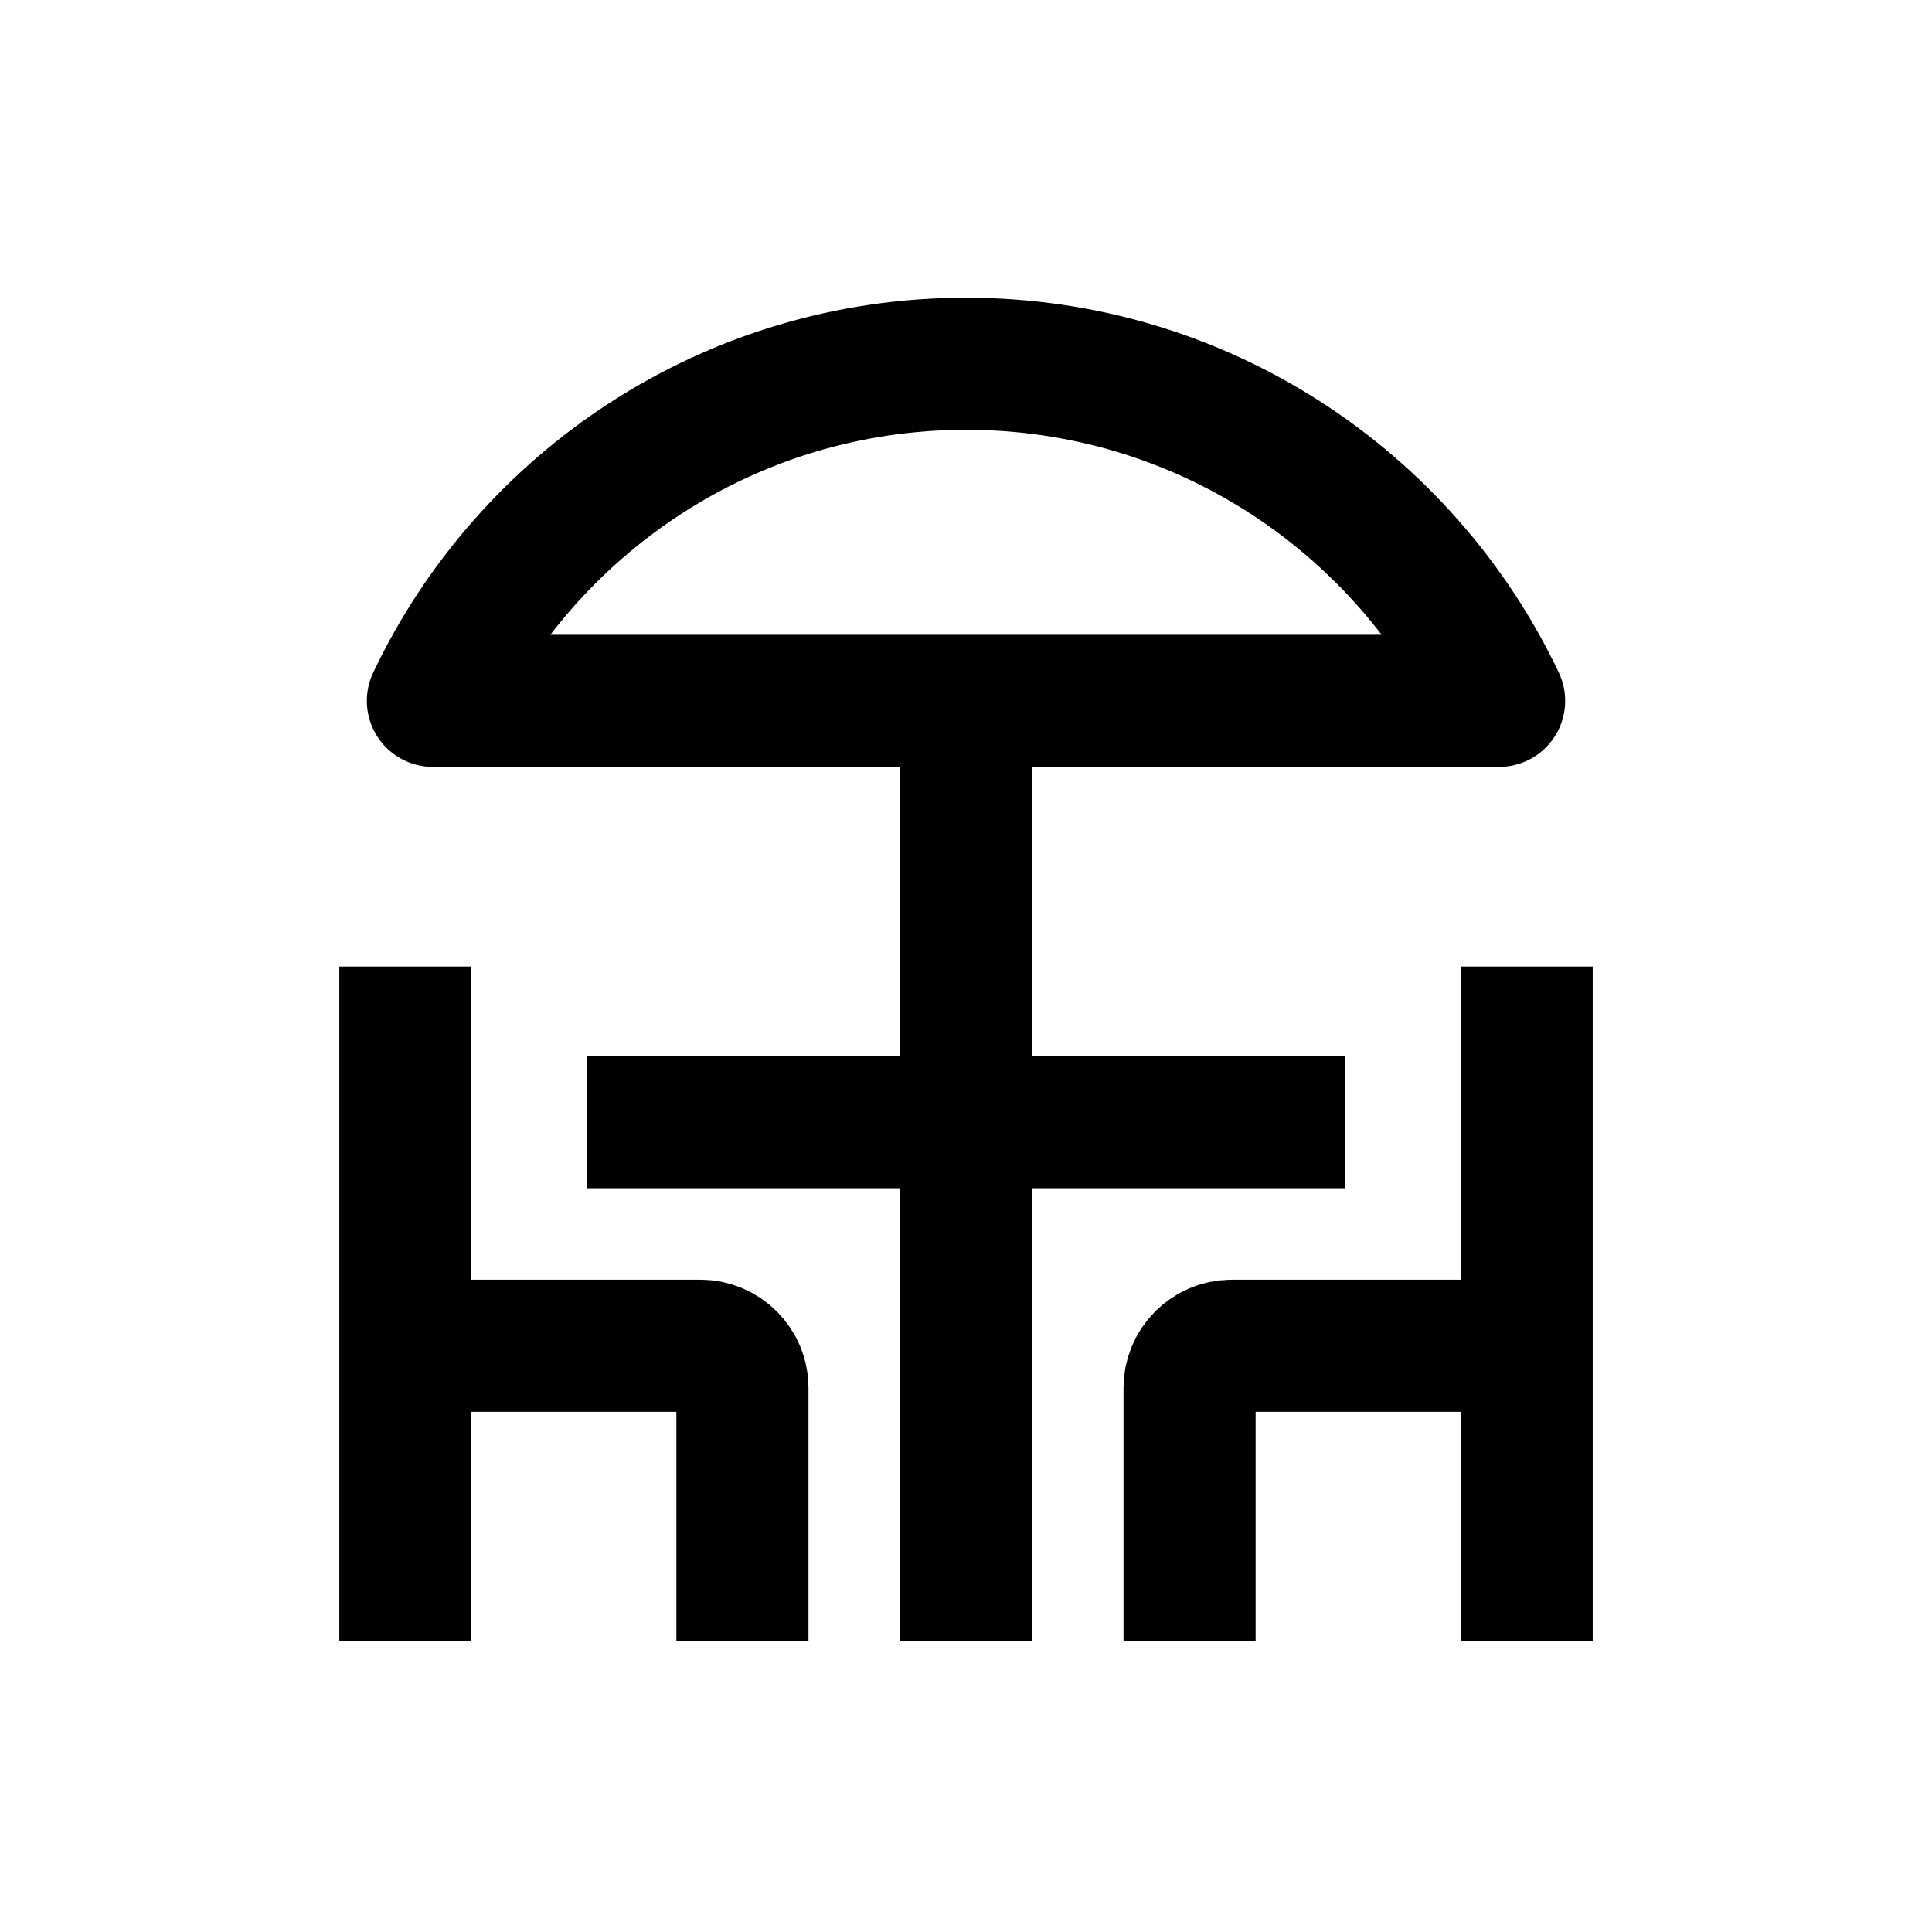 <?xml version="1.0" encoding="UTF-8"?><svg id="Warstwa_1" xmlns="http://www.w3.org/2000/svg" viewBox="0 0 32 32"><path d="M16,6.025c3.898,0,7.262,2.282,8.83,5.583H7.17c1.568-3.301,4.933-5.583,8.83-5.583Z" fill="none" stroke="#000" stroke-linejoin="round" stroke-width="2.188"/><path d="M16,11.608v15.567" fill="none" stroke="#000" stroke-miterlimit="71.111" stroke-width="2.188"/><path d="M25.286,27.175v-11.166" fill="none" stroke="#000" stroke-miterlimit="71.111" stroke-width="2.188"/><path d="M25.286,22.29h-4.885c-.385,0-.698.313-.698.698v4.187" fill="none" stroke="#000" stroke-miterlimit="71.111" stroke-width="2.188"/><path d="M6.714,27.175v-11.166" fill="none" stroke="#000" stroke-miterlimit="71.111" stroke-width="2.188"/><path d="M6.714,22.29h4.885c.385,0,.698.313.698.698v4.187" fill="none" stroke="#000" stroke-miterlimit="71.111" stroke-width="2.188"/><path d="M9.719,18.587h12.562" fill="none" stroke="#000" stroke-miterlimit="71.111" stroke-width="2.188"/></svg>